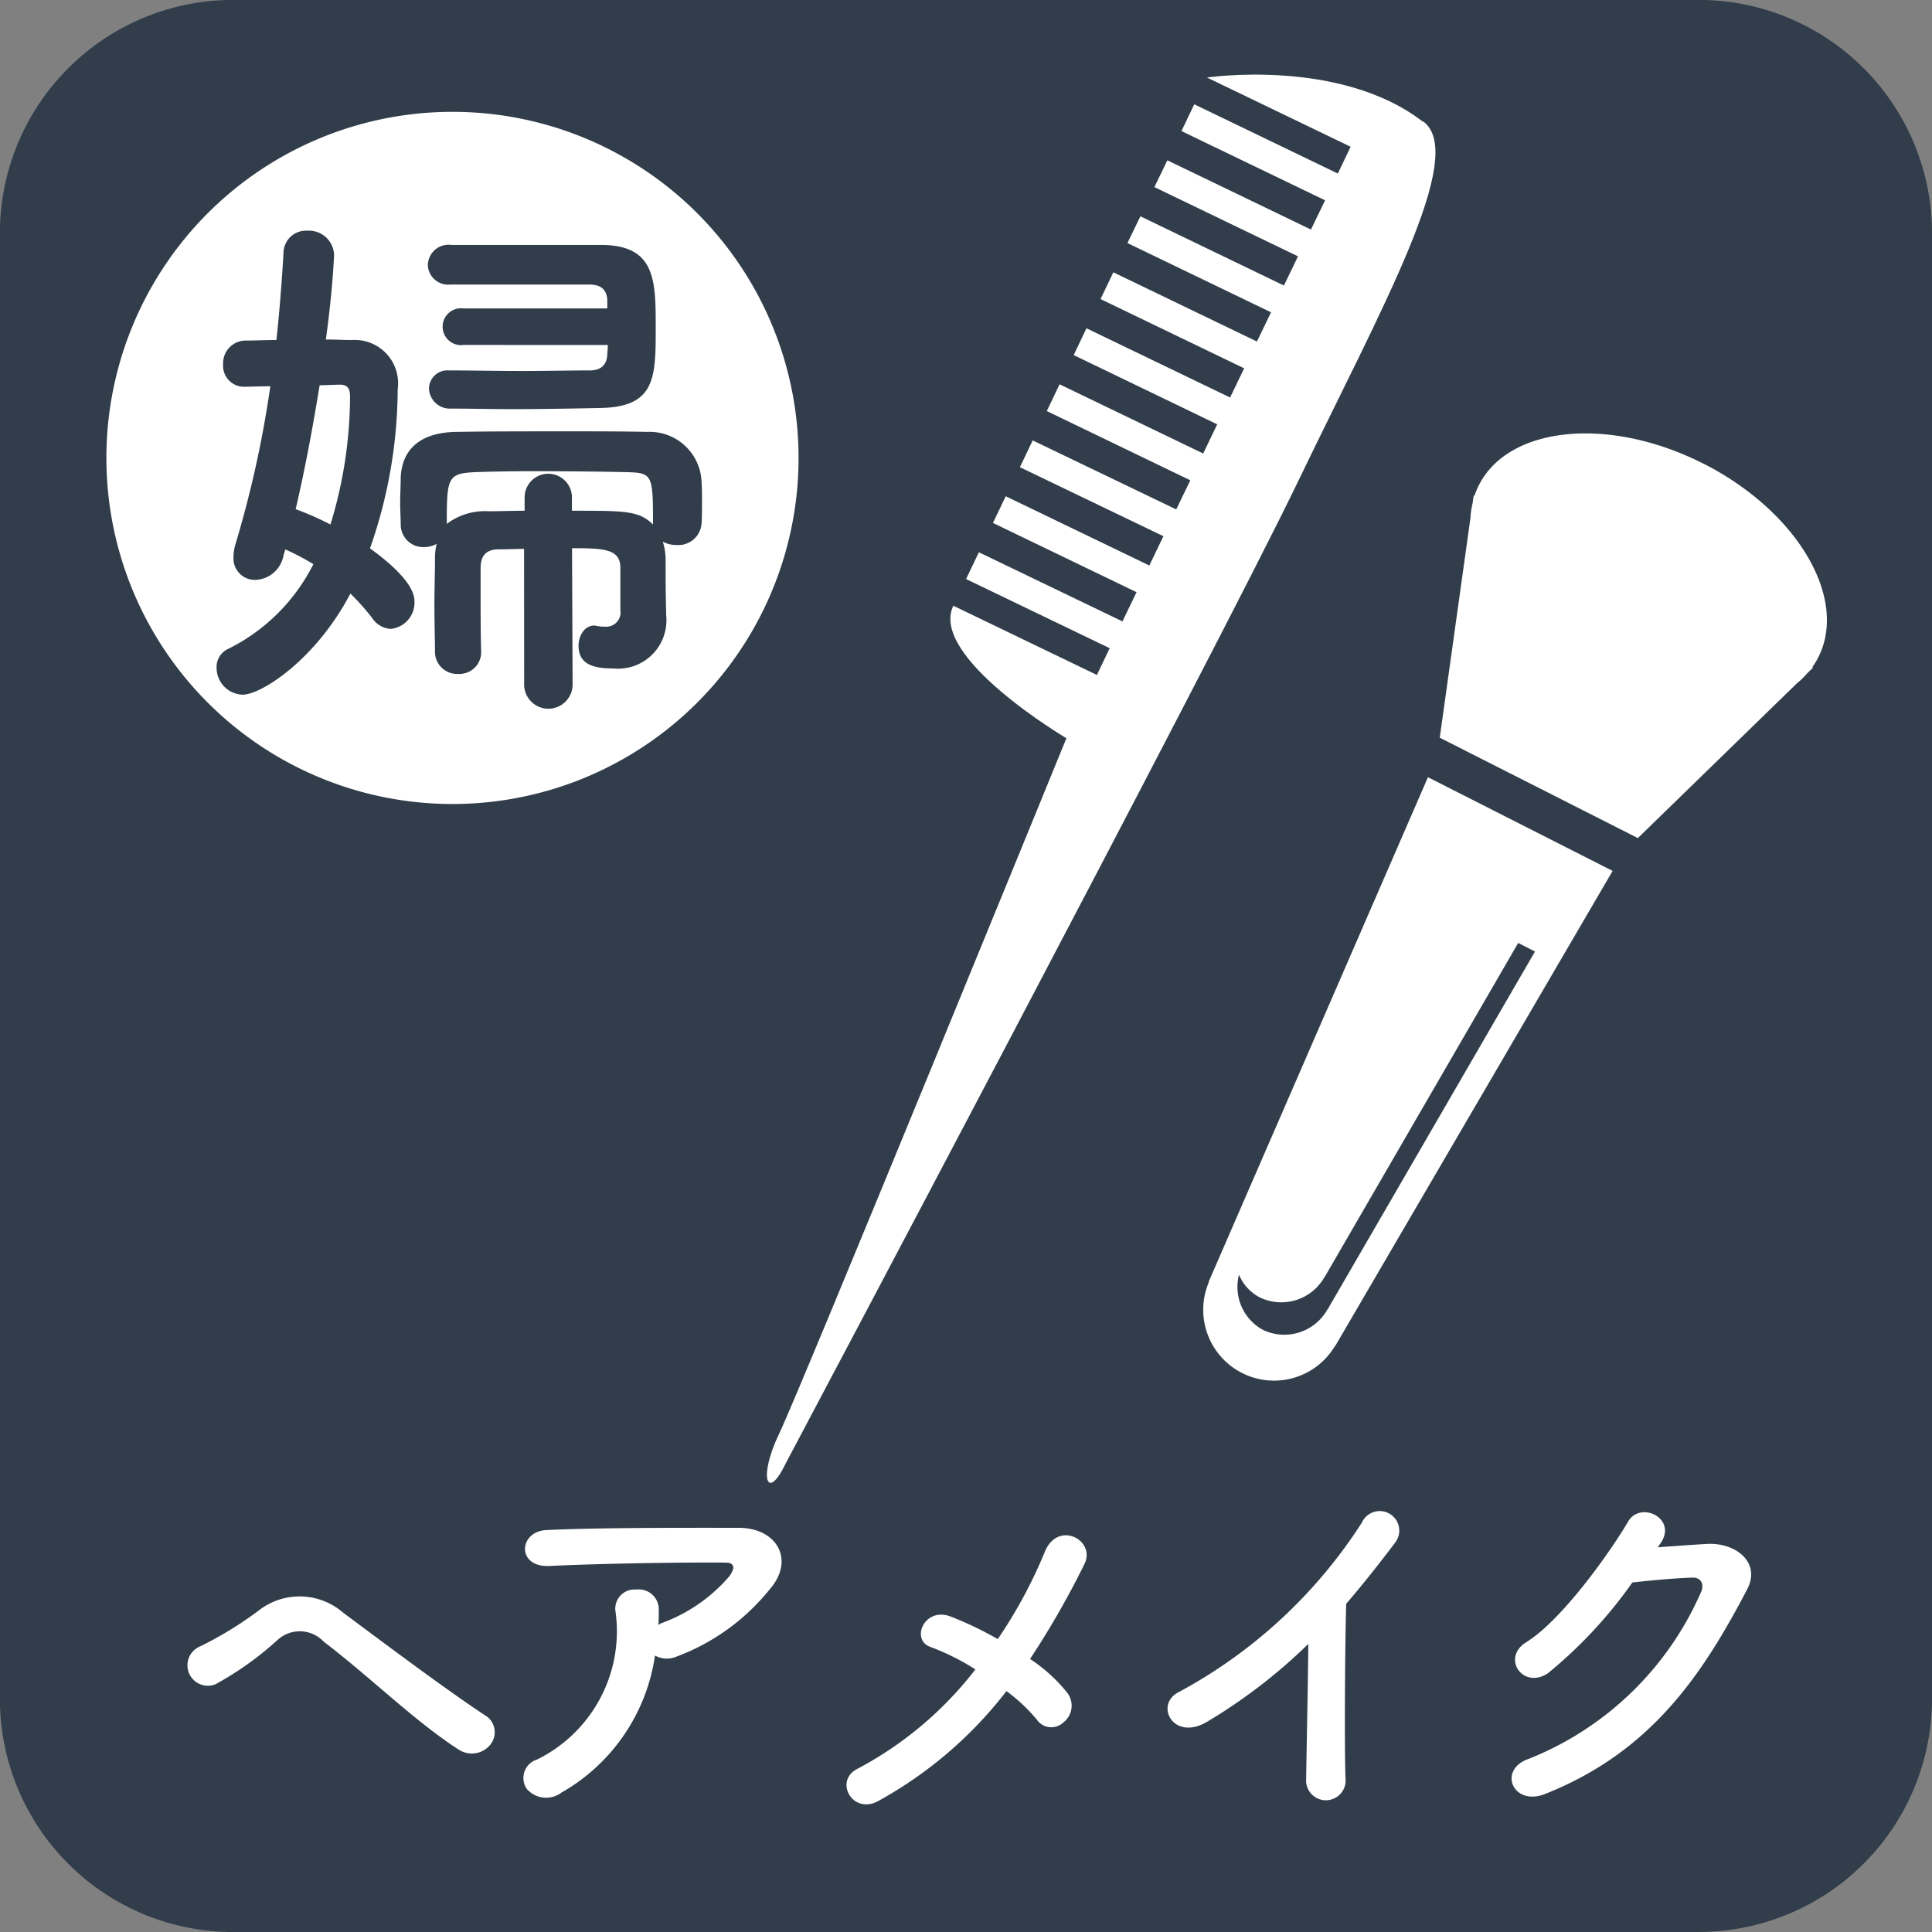 <svg xmlns="http://www.w3.org/2000/svg" width="75.58" height="75.581" viewBox="0 0 75.58 75.581">
  <rect x="0" y="0" width="75.58" height="75.581" fill="#808080" stroke="none"/>
  <g id="icon_make01" transform="translate(-1755.484 -8207.803)">
    <path id="パス_793" data-name="パス 793" d="M1821.965,8283.384H1764.58a9.124,9.124,0,0,1-9.1-9.1V8216.9a9.125,9.125,0,0,1,9.1-9.1h57.385a9.128,9.128,0,0,1,9.1,9.1v57.381a9.127,9.127,0,0,1-9.1,9.1" fill="#313d4a"/>
    <path id="パス_794" data-name="パス 794" d="M1811.142,8212.559c-3.249-2.5-8.44-1.723-8.44-1.723l5.618,2.708-.5,1.048-5.617-2.709-.5,1.048,5.618,2.708-.552,1.144-5.617-2.708-.508,1.047,5.618,2.709-.551,1.142-5.614-2.708-.508,1.047,5.618,2.709-.551,1.143-5.618-2.708-.5,1.047,5.618,2.709-.551,1.142-5.618-2.708-.5,1.048,5.614,2.709-.548,1.142-5.618-2.708-.5,1.047,5.614,2.709-.551,1.139-5.615-2.7-.5,1.048,5.614,2.7-.551,1.146-5.618-2.709-.5,1.044,5.618,2.709-.551,1.143-5.618-2.705-.5,1.048,5.618,2.705-.5,1.047-5.617-2.708c-.964,2,4.424,5.183,4.424,5.183s-10.407,25.485-11.235,27.2-.482,2.7.251,1.175c0,0,16.8-31.676,20.054-38.436s6.625-12.732,4.9-14.061" fill="#fff"/>
    <path id="パス_795" data-name="パス 795" d="M1786.724,8225.717a13.539,13.539,0,1,1-13.538-13.539,13.538,13.538,0,0,1,13.538,13.539" fill="#fff"/>
    <path id="パス_796" data-name="パス 796" d="M1766.575,8229.533a1.164,1.164,0,0,1-1.088.956.841.841,0,0,1-.869-.895,1.862,1.862,0,0,1,.062-.448,42.535,42.535,0,0,0,1.38-6.235l-.953.021h-.044a.816.816,0,0,1-.85-.868.886.886,0,0,1,.85-.938c.424,0,.829-.022,1.234-.022.128-1.168.212-2.313.278-3.4a.878.878,0,0,1,.934-.876.985.985,0,0,1,1.044.938c0,.021-.044,1.3-.321,3.318.343,0,.682.021,1.022.021a1.694,1.694,0,0,1,1.788,1.918,18.973,18.973,0,0,1-1.084,6.233c1.679,1.212,1.741,1.852,1.741,2.085a1.035,1.035,0,0,1-.934,1.065.942.942,0,0,1-.723-.428,9.329,9.329,0,0,0-.85-.955c-1.362,2.595-3.49,3.956-4.216,3.956a1.052,1.052,0,0,1-1.019-1.044.779.779,0,0,1,.446-.744,7.4,7.4,0,0,0,3.34-3.318,9.259,9.259,0,0,0-1.1-.577Zm2.6-6.257c0-.365-.194-.424-.387-.424-.252,0-.529.022-.8.022-.259,1.591-.559,3.23-.938,4.847a12.312,12.312,0,0,1,1.361.6,17.21,17.21,0,0,0,.767-5.045m6.807,6c-.343,0-.657.018-1,.018-.489,0-.7.26-.7.728v.894c0,.789,0,1.657.022,2.4a.848.848,0,0,1-.891.85.865.865,0,0,1-.916-.85c0-.533-.022-1.168-.022-1.808s.022-1.276.022-1.829a2.366,2.366,0,0,1,.066-.6,1.011,1.011,0,0,1-.49.127.881.881,0,0,1-.916-.872c0-.273-.022-.573-.022-.872,0-.317.022-.635.022-.979.044-1.062.723-1.764,2.172-1.784,1.212-.022,2.785-.022,4.314-.022,1.11,0,2.216,0,3.154.022a2.034,2.034,0,0,1,2.128,1.934c.019.277.019.552.019.852,0,.276,0,.554-.019.81a.909.909,0,0,1-.981.828,1.079,1.079,0,0,1-.534-.131,2.383,2.383,0,0,1,.11.705c0,.6,0,1.383.022,2.062v.109a1.894,1.894,0,0,1-2.066,2.085c-.807,0-1.362-.172-1.362-.891,0-.388.234-.788.617-.788.044,0,.088.021.128.021a1.2,1.2,0,0,0,.274.021.556.556,0,0,0,.617-.639v-1.66c0-.745-.657-.768-1.891-.768l.022,5.3a.948.948,0,1,1-1.895,0Zm-2.361-7.979a.721.721,0,1,1,0-1.427h5.617v-.362c-.043-.423-.3-.573-.7-.573h-5.446a.794.794,0,0,1-.873-.766.811.811,0,0,1,.917-.785h5.833c2.142,0,2.164,1.34,2.164,3.212,0,1.979,0,3.125-2.164,3.168-1.11.022-2.3.044-3.472.044-.828,0-1.639-.021-2.383-.021a.816.816,0,0,1-.851-.788.721.721,0,0,1,.785-.705h.022c.876,0,1.872.022,2.832.022s1.891-.022,2.636-.022c.409,0,.661-.164.7-.595,0-.105.022-.251.022-.4Zm7.406,7c0-1.96-.022-2-1.088-2.025-.828-.019-2.321-.036-3.639-.036-.847,0-1.657.018-2.19.036-1.128.044-1.15.215-1.15,2.025a2.466,2.466,0,0,1,1.639-.493c.445,0,.916-.021,1.405-.021v-.551a.926.926,0,0,1,1.851,0v.551c2.106,0,2.617,0,3.172.537Z" fill="#313d4a"/>
    <path id="パス_797" data-name="パス 797" d="M1773.44,8276.257c-1.756-1.138-3.4-2.785-5.289-4.229a1.286,1.286,0,0,0-1.785-.092,12.476,12.476,0,0,1-2.461,1.76.8.8,0,1,1-.576-1.493,14.513,14.513,0,0,0,2.274-1.395,2.6,2.6,0,0,1,3.325.1c1.172.865,4.026,3.019,5.581,4.03a.768.768,0,0,1,.146,1.128.927.927,0,0,1-1.215.188" fill="#fff"/>
    <path id="パス_798" data-name="パス 798" d="M1777.468,8277.915a1,1,0,0,1-1.377-.132.754.754,0,0,1,.4-1.146,5.59,5.59,0,0,0,3.077-5.756.751.751,0,0,1,.806-.894.782.782,0,0,1,.88.839c0,.172,0,.362-.014.541.043-.016.072-.048.113-.063a6.345,6.345,0,0,0,2.668-1.843c.219-.306.219-.529-.161-.529-1.639-.015-4.833.033-6.884.132-1.288.062-1.216-1.348-.117-1.405,2.125-.1,5.318-.088,7.516-.088,1.522,0,2.227,1.277,1.2,2.431a8.482,8.482,0,0,1-3.632,2.61.954.954,0,0,1-.836-.044,7.39,7.39,0,0,1-3.635,5.348" fill="#fff"/>
    <path id="パス_799" data-name="パス 799" d="M1789.833,8278.264c-1.007.54-1.744-.806-.792-1.273a14.213,14.213,0,0,0,4.6-3.88,9.284,9.284,0,0,0-1.759-.88c-.789-.277-.234-1.584.792-1.189a13.609,13.609,0,0,1,1.843.883,18.711,18.711,0,0,0,1.847-3.431c.515-1.23,2.008-.438,1.541.5a34.032,34.032,0,0,1-2.125,3.708,6.3,6.3,0,0,1,1.464,1.333.829.829,0,0,1-.164,1.152.685.685,0,0,1-1.037-.116,6.855,6.855,0,0,0-1.186-1.113,16.153,16.153,0,0,1-5.027,4.307" fill="#fff"/>
    <path id="パス_800" data-name="パス 800" d="M1802.727,8275.145c-1.347.821-2.11-.675-1.114-1.156a19.458,19.458,0,0,0,7.147-6.621.765.765,0,1,1,1.307.776c-.66.876-1.292,1.668-1.92,2.4-.044,1.493-.073,5.329-.029,6.8a.774.774,0,1,1-1.537.043c.015-1.171.07-3.559.084-5.273a21.18,21.18,0,0,1-3.938,3.032" fill="#fff"/>
    <path id="パス_801" data-name="パス 801" d="M1820.336,8268.333c.631-.044,1.347-.1,1.931-.131,1.131-.06,2.11.729,1.569,1.77-1.785,3.417-3.807,6.389-7.924,8.017-1.245.481-1.847-.953-.632-1.376a12.323,12.323,0,0,0,6.757-6.549c.117-.281,0-.559-.354-.544-.613.015-1.683.116-2.34.189a17.81,17.81,0,0,1-3.3,3.548c-.978.657-1.847-.6-.847-1.215,1.406-.869,3.307-3.563,3.983-4.72.481-.821,1.949-.117,1.259.864Z" fill="#fff"/>
    <path id="パス_802" data-name="パス 802" d="M1802.765,8257.952l.01.007a2.771,2.771,0,0,0,4.932,2.5l.011,0,10.852-18.586-7.224-3.665Zm2.018.613a1.938,1.938,0,0,0,2.519-.811l.007,0,7.567-13.063.657.336-8.107,13.991-.007,0a1.934,1.934,0,0,1-2.519.814,1.907,1.907,0,0,1-.946-2.161,1.766,1.766,0,0,0,.829.895m17.328-32.63c-3.665-1.856-7.6-1.478-8.776.852a3.065,3.065,0,0,0-.171.412l-.029-.015-.044.308a3.386,3.386,0,0,0-.084.58l-1.2,8.589,7.75,3.927,6.216-6.048a3.153,3.153,0,0,0,.42-.409l.222-.215-.033-.015a3.016,3.016,0,0,0,.234-.384c1.179-2.328-.836-5.724-4.5-7.582" fill="#fff"/>
  </g>
</svg>
